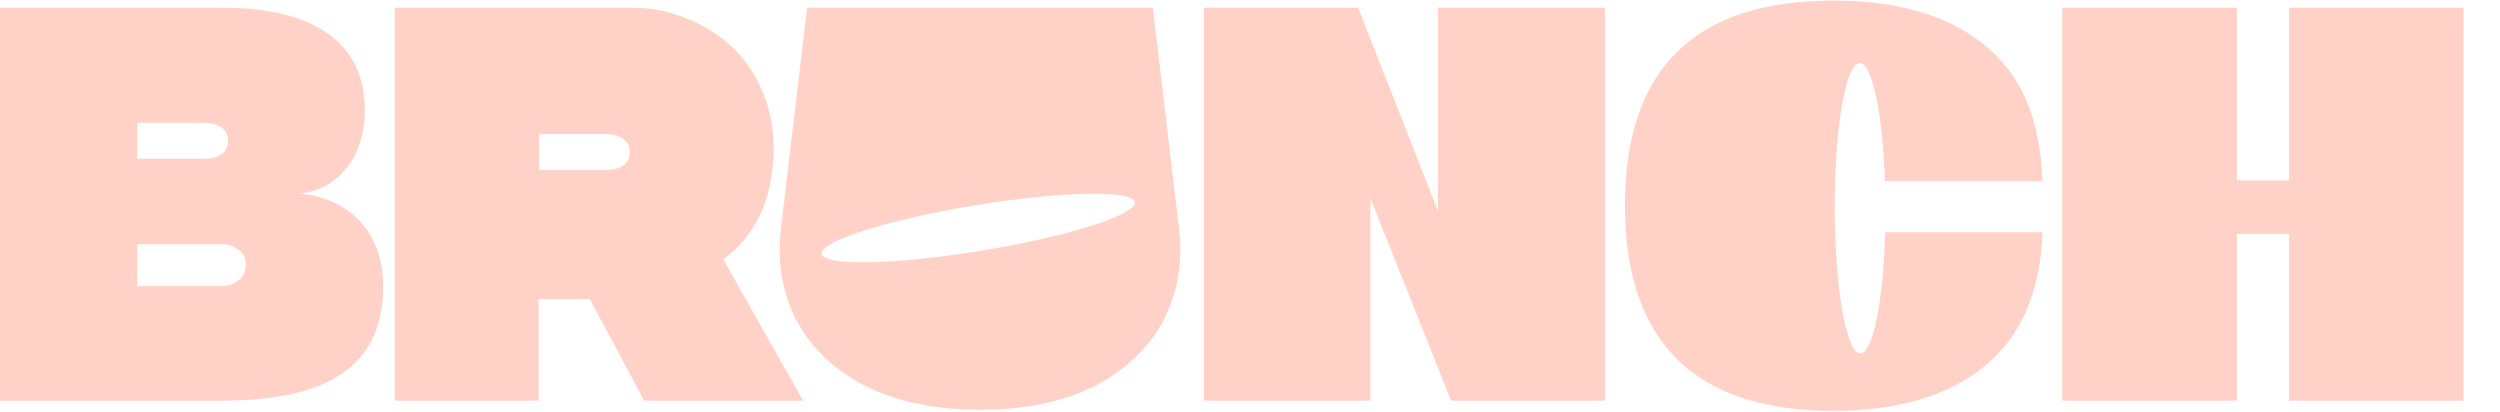 <svg xmlns="http://www.w3.org/2000/svg" fill="none" viewBox="0 0 1347 222" height="222" width="1347">
<path fill="#FFD1C7" d="M991.074 66.104C989.447 79.031 988.499 94.975 988.533 112.218C988.568 128.162 989.43 142.99 990.891 155.351C993.38 176.473 997.608 190.395 1002.38 190.395C1009.16 190.386 1014.74 162.168 1015.75 125.146H1100.52C1099.24 158.019 1088.78 181.39 1069.14 197.429C1049.59 213.373 1022.48 221.341 987.803 221.341C950.476 221.341 922.425 212.092 903.666 193.585C884.898 174.982 875.519 147.427 875.519 110.911C875.519 37.197 912.95 0.341 987.794 0.341C1022.67 0.341 1049.83 8.317 1069.28 24.252C1088.83 40.196 1099.24 63.471 1100.51 97.608H1015.64C1014.37 61.379 1008.75 33.981 1002.06 33.989C997.521 33.989 993.528 46.638 991.074 66.086V66.104ZM176.818 18.211C163.853 8.857 144.842 4.185 119.793 4.185H0V215.884H119.784C148.375 215.884 169.787 211.054 184.031 201.413C198.369 191.772 205.835 176.961 206.426 156.981C206.818 141.525 202.842 129.173 194.489 119.924C186.241 110.675 175.043 105.453 160.895 104.276C171.51 103.387 180.106 98.811 186.684 90.547C193.366 82.178 196.655 71.552 196.56 58.659C196.368 40.946 189.782 27.46 176.818 18.211ZM73.966 85.526V66.191V66.182H110.213C113.946 66.182 116.991 67.019 119.349 68.693C121.707 70.27 122.881 72.781 122.881 75.928C122.881 79.075 121.707 81.49 119.349 83.163C116.991 84.741 113.946 85.526 110.213 85.526H73.966ZM73.966 154.174V131.588H119.793C123.029 131.588 125.927 132.573 128.485 134.543C131.138 136.408 132.461 139.215 132.461 142.659C132.461 146.102 131.138 148.909 128.485 151.071C125.831 153.137 122.934 154.174 119.793 154.174H73.966ZM420.736 123.341L434.857 4.185H621.167L635.288 123.341C636.463 133.209 636.132 143.225 633.983 152.927C630.085 170.519 621.106 185.112 607.063 196.697C587.712 212.737 561.636 220.756 528.234 220.756C494.831 220.756 468.407 212.737 448.961 196.697C434.918 185.112 425.939 170.519 422.041 152.927C419.892 143.225 419.57 133.209 420.736 123.341ZM442.74 136.74C443.836 143.461 482.494 142.693 529.069 135.022C575.653 127.351 612.518 115.687 611.413 108.966C610.317 102.245 571.659 103.012 525.084 110.684C478.5 118.355 441.635 130.019 442.74 136.74ZM774.796 4.185H864.806V215.884H781.852L738.366 106.787V215.884H648.643V4.185H731.753L774.796 113.726V4.185ZM1327.37 215.884V4.185H1233.35V97.207H1205.22V4.185H1111.2V215.884H1205.22V126.078H1233.35V215.884H1327.37ZM369.645 9.799C360.413 6.059 350.79 4.185 340.767 4.185H212.717V215.892H290.163V161.122H317.771L347.092 215.892H432.708L389.683 139.712C397.931 133.906 404.413 126.174 409.129 116.533C413.845 106.796 416.403 95.672 416.794 83.172C417.195 71.255 415.324 60.289 411.2 50.247C407.067 40.109 401.42 31.74 394.251 25.15C387.081 18.56 378.876 13.443 369.645 9.799ZM290.381 91.61V72.275V72.267H326.628C330.361 72.267 333.406 73.103 335.764 74.777C338.122 76.355 339.297 78.866 339.297 82.013C339.297 85.159 338.122 87.574 335.764 89.248C333.406 90.826 330.361 91.61 326.628 91.61H290.381Z" clip-rule="evenodd" fill-rule="evenodd"></path>
</svg>
